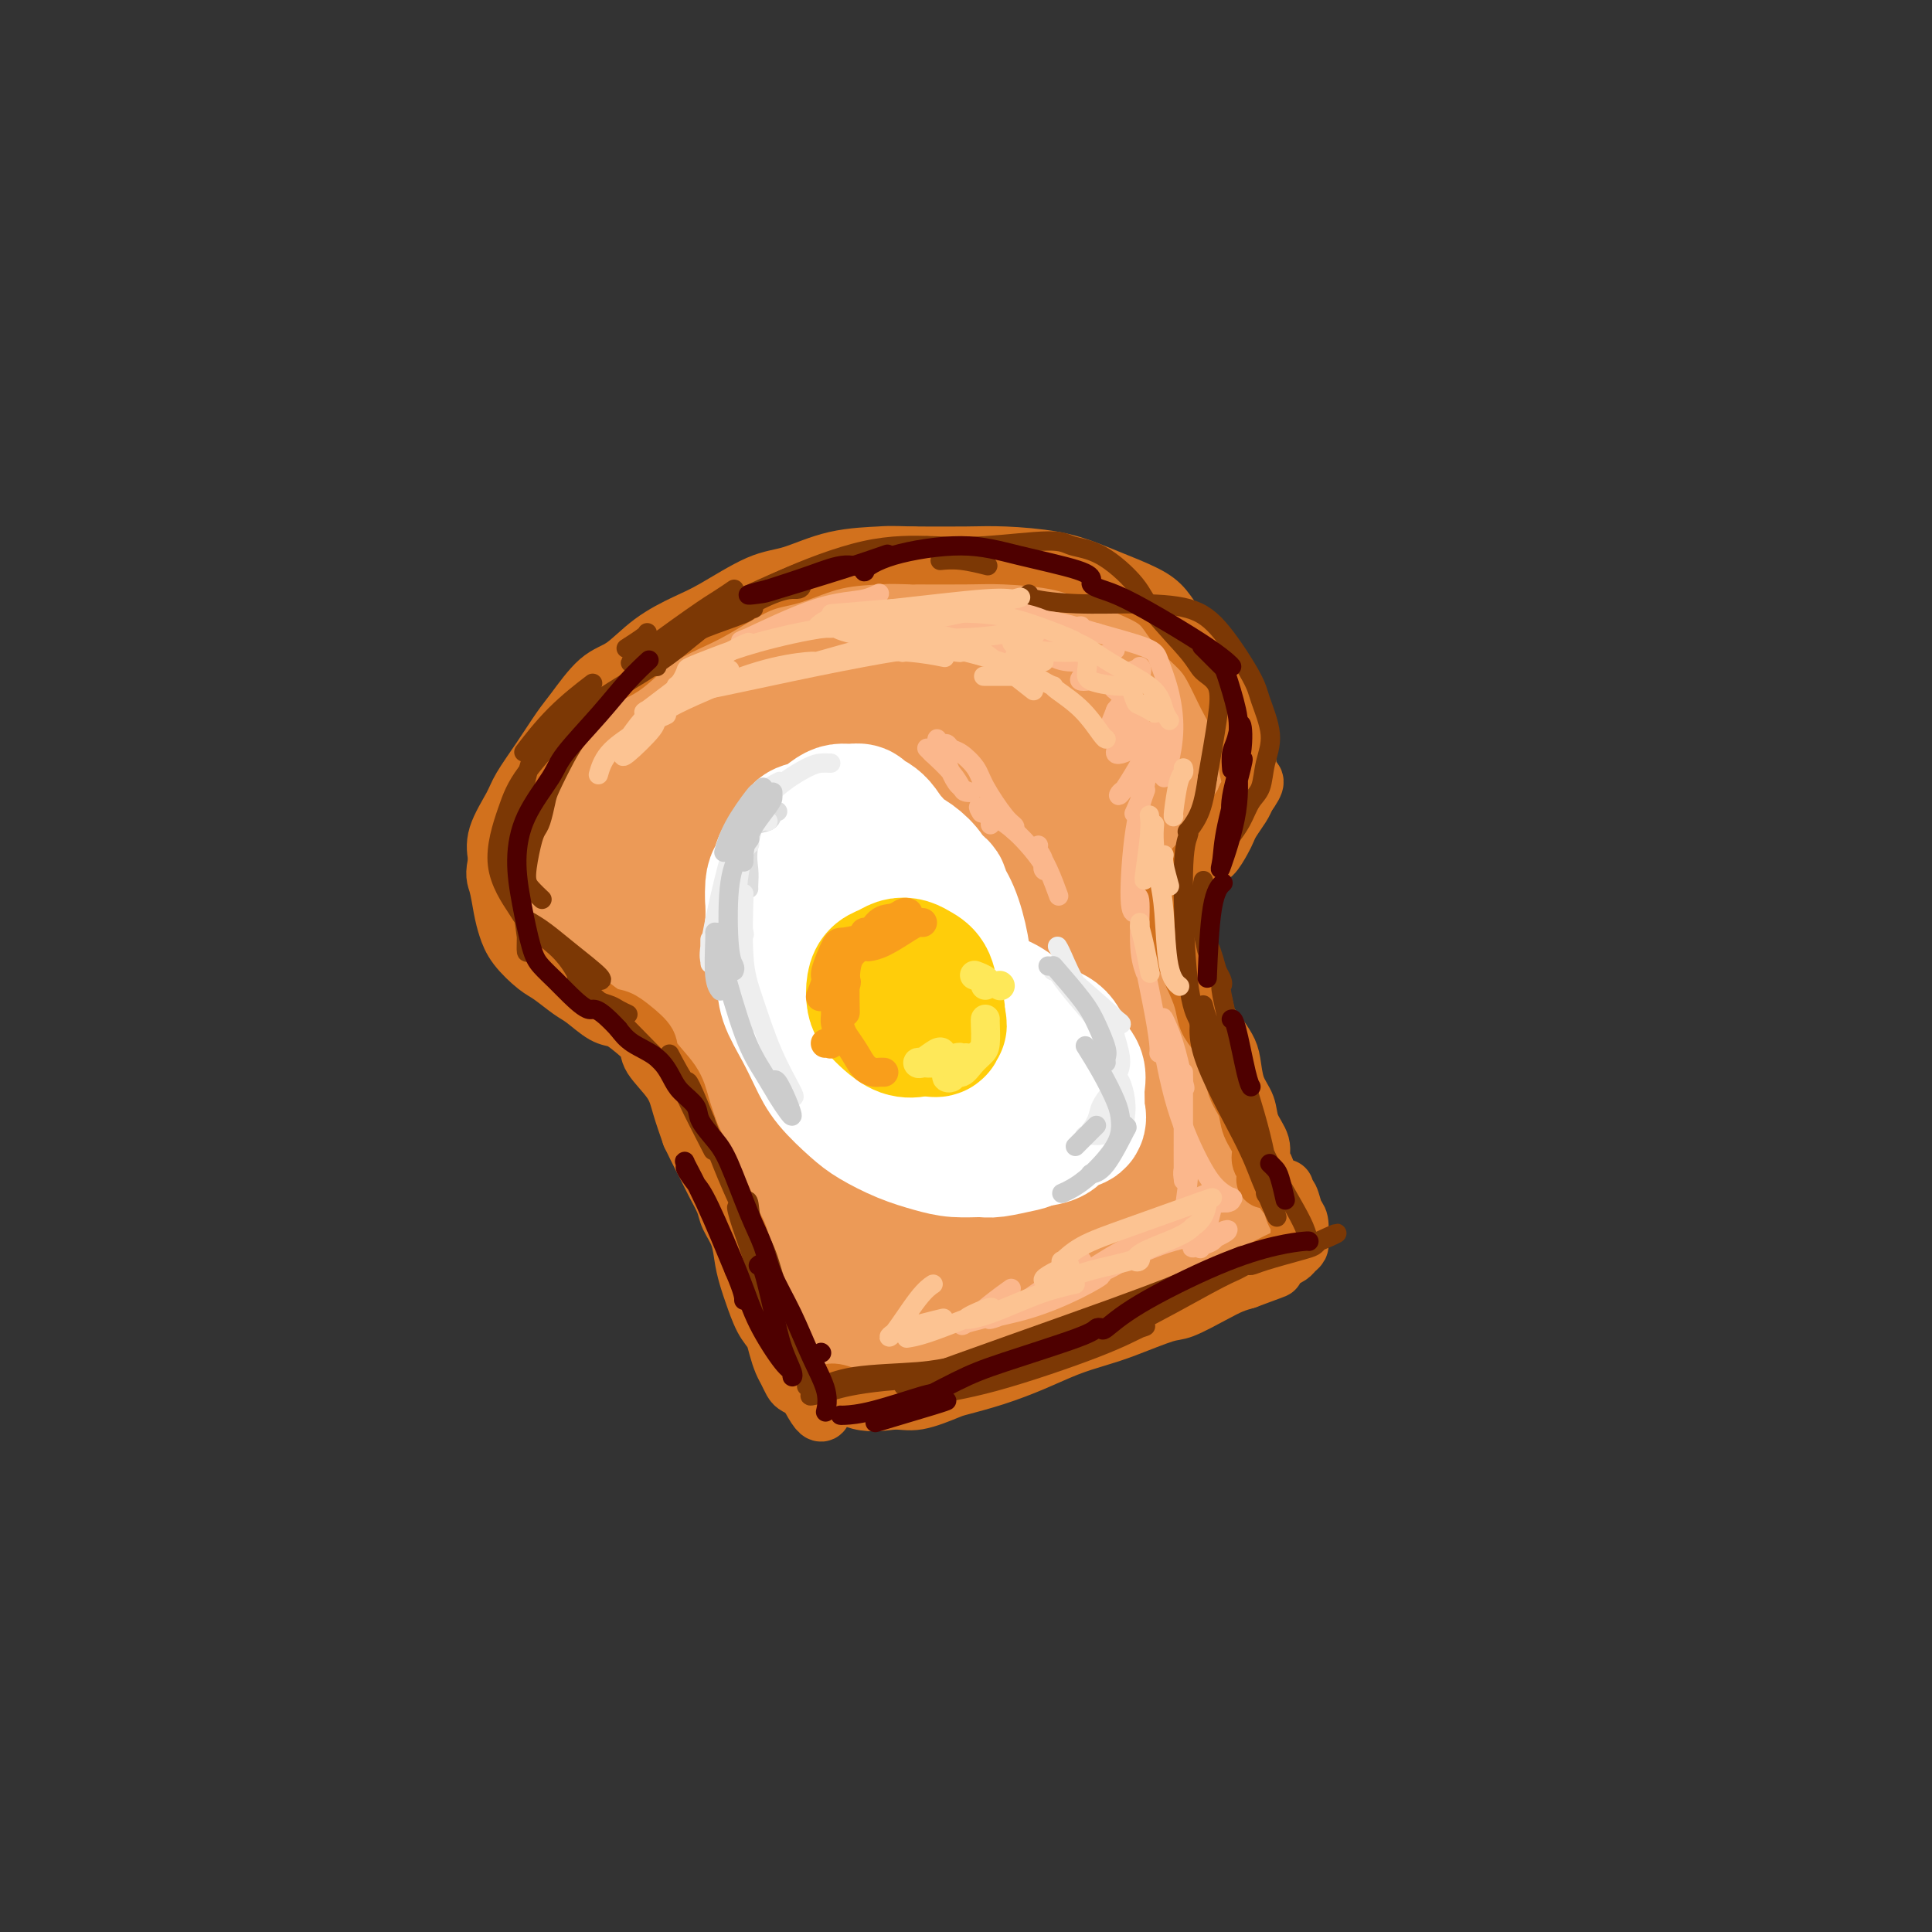 <svg viewBox='0 0 400 400' version='1.1' xmlns='http://www.w3.org/2000/svg' xmlns:xlink='http://www.w3.org/1999/xlink'><rect x="0" y="0" width="400" height="400" fill="#333333" stroke="none"/><g fill='none' stroke='rgb(236,154,87)' stroke-width='4' stroke-linecap='round' stroke-linejoin='round'><path d='M150,214c-0.293,-0.001 -0.586,-0.001 -2,-2c-1.414,-1.999 -3.950,-5.995 -5,-11c-1.050,-5.005 -0.614,-11.018 0,-16c0.614,-4.982 1.407,-8.931 3,-12c1.593,-3.069 3.985,-5.257 6,-7c2.015,-1.743 3.653,-3.043 6,-5c2.347,-1.957 5.404,-4.573 8,-6c2.596,-1.427 4.733,-1.667 8,-2c3.267,-0.333 7.664,-0.761 11,-1c3.336,-0.239 5.610,-0.290 8,0c2.390,0.290 4.896,0.920 8,2c3.104,1.080 6.807,2.610 9,4c2.193,1.390 2.876,2.641 4,4c1.124,1.359 2.687,2.828 4,5c1.313,2.172 2.375,5.049 3,7c0.625,1.951 0.812,2.975 1,4'/><path d='M222,178c1.212,3.580 0.241,4.531 0,6c-0.241,1.469 0.248,3.455 0,5c-0.248,1.545 -1.233,2.649 -2,4c-0.767,1.351 -1.317,2.947 -2,4c-0.683,1.053 -1.501,1.561 -3,3c-1.499,1.439 -3.680,3.808 -5,5c-1.320,1.192 -1.778,1.205 -3,2c-1.222,0.795 -3.206,2.370 -4,3c-0.794,0.630 -0.397,0.315 0,0'/></g>
<g fill='none' stroke='rgb(236,154,87)' stroke-width='28' stroke-linecap='round' stroke-linejoin='round'><path d='M175,188c0.007,0.218 0.013,0.436 -1,1c-1.013,0.564 -3.046,1.473 -7,2c-3.954,0.527 -9.828,0.672 -14,0c-4.172,-0.672 -6.642,-2.160 -9,-4c-2.358,-1.840 -4.603,-4.032 -5,-8c-0.397,-3.968 1.056,-9.713 3,-14c1.944,-4.287 4.381,-7.118 9,-10c4.619,-2.882 11.420,-5.816 17,-8c5.580,-2.184 9.938,-3.617 16,-4c6.062,-0.383 13.829,0.284 20,2c6.171,1.716 10.747,4.481 14,7c3.253,2.519 5.184,4.794 6,8c0.816,3.206 0.519,7.345 -1,11c-1.519,3.655 -4.259,6.828 -7,10'/><path d='M216,181c-4.824,3.779 -13.383,8.227 -23,12c-9.617,3.773 -20.292,6.870 -28,8c-7.708,1.130 -12.450,0.293 -16,-1c-3.550,-1.293 -5.906,-3.041 -8,-6c-2.094,-2.959 -3.924,-7.129 1,-15c4.924,-7.871 16.601,-19.444 25,-25c8.399,-5.556 13.519,-5.096 19,-5c5.481,0.096 11.321,-0.173 17,2c5.679,2.173 11.196,6.786 13,11c1.804,4.214 -0.106,8.028 -4,12c-3.894,3.972 -9.772,8.100 -17,10c-7.228,1.900 -15.807,1.570 -21,1c-5.193,-0.570 -7.000,-1.380 -8,-4c-1.000,-2.620 -1.192,-7.052 0,-10c1.192,-2.948 3.769,-4.414 5,-5c1.231,-0.586 1.115,-0.293 1,0'/><path d='M172,166c0.933,0.556 0.267,4.444 0,6c-0.267,1.556 -0.133,0.778 0,0'/><path d='M147,200c0.352,-0.165 0.704,-0.329 1,0c0.296,0.329 0.536,1.153 1,2c0.464,0.847 1.150,1.718 2,3c0.850,1.282 1.862,2.974 3,5c1.138,2.026 2.403,4.384 3,6c0.597,1.616 0.527,2.490 1,4c0.473,1.510 1.488,3.656 2,5c0.512,1.344 0.522,1.886 1,3c0.478,1.114 1.424,2.801 2,4c0.576,1.199 0.783,1.909 1,3c0.217,1.091 0.443,2.563 1,4c0.557,1.437 1.445,2.839 2,4c0.555,1.161 0.778,2.080 1,3'/><path d='M168,246c3.837,7.885 2.930,4.598 3,4c0.070,-0.598 1.119,1.493 2,3c0.881,1.507 1.595,2.431 2,4c0.405,1.569 0.500,3.782 1,5c0.500,1.218 1.405,1.440 2,2c0.595,0.560 0.880,1.457 1,2c0.120,0.543 0.076,0.731 0,1c-0.076,0.269 -0.182,0.619 0,1c0.182,0.381 0.654,0.792 1,1c0.346,0.208 0.567,0.213 3,0c2.433,-0.213 7.077,-0.645 12,-2c4.923,-1.355 10.123,-3.634 14,-5c3.877,-1.366 6.431,-1.820 9,-3c2.569,-1.180 5.153,-3.087 7,-4c1.847,-0.913 2.956,-0.832 4,-1c1.044,-0.168 2.022,-0.584 3,-1'/><path d='M232,253c8.179,-2.895 4.128,-2.134 3,-2c-1.128,0.134 0.669,-0.361 2,-1c1.331,-0.639 2.198,-1.423 3,-2c0.802,-0.577 1.539,-0.945 2,-1c0.461,-0.055 0.647,0.205 1,0c0.353,-0.205 0.873,-0.874 1,-1c0.127,-0.126 -0.138,0.292 0,0c0.138,-0.292 0.679,-1.295 1,-2c0.321,-0.705 0.422,-1.112 0,-2c-0.422,-0.888 -1.365,-2.258 -2,-4c-0.635,-1.742 -0.960,-3.858 -2,-6c-1.040,-2.142 -2.795,-4.312 -4,-7c-1.205,-2.688 -1.859,-5.896 -3,-8c-1.141,-2.104 -2.769,-3.105 -4,-5c-1.231,-1.895 -2.066,-4.684 -3,-7c-0.934,-2.316 -1.967,-4.158 -3,-6'/><path d='M224,199c-3.594,-7.590 -2.078,-4.065 -2,-4c0.078,0.065 -1.281,-3.331 -2,-5c-0.719,-1.669 -0.797,-1.609 -1,-2c-0.203,-0.391 -0.530,-1.231 0,-2c0.530,-0.769 1.917,-1.468 3,-2c1.083,-0.532 1.861,-0.898 3,-2c1.139,-1.102 2.637,-2.940 4,-4c1.363,-1.060 2.590,-1.343 4,-2c1.410,-0.657 3.002,-1.687 4,-3c0.998,-1.313 1.401,-2.910 2,-4c0.599,-1.090 1.392,-1.673 2,-3c0.608,-1.327 1.030,-3.397 1,-5c-0.030,-1.603 -0.513,-2.739 -1,-4c-0.487,-1.261 -0.977,-2.647 -2,-5c-1.023,-2.353 -2.578,-5.672 -4,-8c-1.422,-2.328 -2.711,-3.664 -4,-5'/><path d='M231,139c-3.029,-4.608 -5.102,-5.129 -7,-6c-1.898,-0.871 -3.622,-2.094 -6,-3c-2.378,-0.906 -5.410,-1.496 -9,-2c-3.590,-0.504 -7.738,-0.922 -11,-1c-3.262,-0.078 -5.637,0.184 -9,1c-3.363,0.816 -7.714,2.187 -11,3c-3.286,0.813 -5.509,1.067 -8,2c-2.491,0.933 -5.252,2.543 -8,4c-2.748,1.457 -5.484,2.759 -8,4c-2.516,1.241 -4.812,2.421 -7,4c-2.188,1.579 -4.266,3.559 -6,5c-1.734,1.441 -3.122,2.345 -5,4c-1.878,1.655 -4.246,4.062 -6,6c-1.754,1.938 -2.895,3.406 -4,5c-1.105,1.594 -2.173,3.312 -3,5c-0.827,1.688 -1.414,3.344 -2,5'/><path d='M121,175c-2.597,3.636 -1.590,2.228 -1,3c0.590,0.772 0.762,3.726 1,6c0.238,2.274 0.541,3.869 1,5c0.459,1.131 1.074,1.797 2,3c0.926,1.203 2.161,2.944 3,4c0.839,1.056 1.281,1.429 2,2c0.719,0.571 1.716,1.340 3,2c1.284,0.660 2.855,1.210 4,2c1.145,0.790 1.863,1.820 3,3c1.137,1.180 2.692,2.508 4,4c1.308,1.492 2.367,3.147 4,5c1.633,1.853 3.838,3.905 5,6c1.162,2.095 1.281,4.232 2,6c0.719,1.768 2.040,3.168 3,5c0.960,1.832 1.560,4.095 2,6c0.440,1.905 0.720,3.453 1,5'/><path d='M160,242c1.756,4.574 2.147,5.009 3,7c0.853,1.991 2.169,5.539 3,8c0.831,2.461 1.178,3.835 2,6c0.822,2.165 2.118,5.121 3,7c0.882,1.879 1.351,2.680 2,4c0.649,1.320 1.479,3.157 2,4c0.521,0.843 0.735,0.690 1,1c0.265,0.310 0.583,1.082 2,1c1.417,-0.082 3.934,-1.018 6,-2c2.066,-0.982 3.683,-2.010 6,-3c2.317,-0.990 5.335,-1.942 8,-3c2.665,-1.058 4.976,-2.223 7,-3c2.024,-0.777 3.759,-1.167 6,-2c2.241,-0.833 4.988,-2.109 7,-3c2.012,-0.891 3.289,-1.397 5,-2c1.711,-0.603 3.855,-1.301 6,-2'/><path d='M229,260c8.882,-3.273 5.588,-1.454 5,-1c-0.588,0.454 1.531,-0.457 3,-1c1.469,-0.543 2.288,-0.719 3,-1c0.712,-0.281 1.318,-0.666 2,-1c0.682,-0.334 1.438,-0.615 2,-1c0.562,-0.385 0.928,-0.873 1,-1c0.072,-0.127 -0.149,0.108 0,0c0.149,-0.108 0.670,-0.560 1,-1c0.330,-0.440 0.469,-0.868 0,-2c-0.469,-1.132 -1.546,-2.967 -3,-5c-1.454,-2.033 -3.286,-4.264 -5,-7c-1.714,-2.736 -3.310,-5.976 -6,-10c-2.690,-4.024 -6.474,-8.831 -9,-13c-2.526,-4.169 -3.796,-7.699 -5,-12c-1.204,-4.301 -2.344,-9.372 -3,-12c-0.656,-2.628 -0.828,-2.814 -1,-3'/><path d='M214,189c-1.512,-4.417 -0.792,-1.958 0,0c0.792,1.958 1.655,3.417 2,4c0.345,0.583 0.173,0.292 0,0'/><path d='M227,179c-0.193,0.513 -0.385,1.025 0,2c0.385,0.975 1.349,2.411 2,4c0.651,1.589 0.989,3.330 1,5c0.011,1.670 -0.305,3.269 0,6c0.305,2.731 1.232,6.593 2,9c0.768,2.407 1.375,3.358 2,5c0.625,1.642 1.266,3.976 2,6c0.734,2.024 1.562,3.738 2,5c0.438,1.262 0.488,2.073 1,3c0.512,0.927 1.488,1.970 2,3c0.512,1.030 0.561,2.047 1,3c0.439,0.953 1.268,1.844 2,3c0.732,1.156 1.366,2.578 2,4'/><path d='M246,237c2.333,5.052 1.165,1.684 1,1c-0.165,-0.684 0.674,1.318 1,2c0.326,0.682 0.140,0.043 0,0c-0.140,-0.043 -0.234,0.510 0,1c0.234,0.490 0.795,0.919 1,1c0.205,0.081 0.054,-0.185 0,0c-0.054,0.185 -0.011,0.821 0,1c0.011,0.179 -0.010,-0.099 0,0c0.010,0.099 0.050,0.576 0,1c-0.050,0.424 -0.192,0.794 0,1c0.192,0.206 0.717,0.249 0,1c-0.717,0.751 -2.677,2.212 -4,3c-1.323,0.788 -2.010,0.905 -5,2c-2.990,1.095 -8.283,3.170 -13,5c-4.717,1.830 -8.859,3.415 -13,5'/><path d='M214,261c-7.391,3.080 -8.369,3.279 -11,4c-2.631,0.721 -6.916,1.964 -10,2c-3.084,0.036 -4.966,-1.133 -6,-7c-1.034,-5.867 -1.219,-16.430 1,-26c2.219,-9.570 6.841,-18.145 10,-23c3.159,-4.855 4.856,-5.988 8,-8c3.144,-2.012 7.736,-4.901 11,-2c3.264,2.901 5.199,11.592 6,17c0.801,5.408 0.468,7.534 -2,11c-2.468,3.466 -7.071,8.274 -11,11c-3.929,2.726 -7.183,3.372 -11,-1c-3.817,-4.372 -8.197,-13.760 -8,-23c0.197,-9.240 4.970,-18.332 8,-24c3.030,-5.668 4.316,-7.910 7,-8c2.684,-0.090 6.767,1.974 8,6c1.233,4.026 -0.383,10.013 -2,16'/><path d='M212,206c-3.257,5.848 -10.399,12.468 -15,16c-4.601,3.532 -6.661,3.977 -10,1c-3.339,-2.977 -7.957,-9.376 -8,-19c-0.043,-9.624 4.490,-22.472 8,-30c3.510,-7.528 5.999,-9.737 9,-11c3.001,-1.263 6.516,-1.582 8,3c1.484,4.582 0.939,14.065 0,21c-0.939,6.935 -2.272,11.322 -6,15c-3.728,3.678 -9.853,6.649 -13,9c-3.147,2.351 -3.318,4.084 -4,-1c-0.682,-5.084 -1.876,-16.984 -1,-24c0.876,-7.016 3.822,-9.147 5,-10c1.178,-0.853 0.589,-0.426 0,0'/><path d='M233,205c-0.071,0.331 -0.142,0.661 0,1c0.142,0.339 0.498,0.686 1,2c0.502,1.314 1.149,3.594 2,7c0.851,3.406 1.905,7.938 3,11c1.095,3.062 2.231,4.655 3,7c0.769,2.345 1.172,5.441 2,8c0.828,2.559 2.080,4.579 3,6c0.920,1.421 1.509,2.241 2,3c0.491,0.759 0.883,1.457 1,2c0.117,0.543 -0.040,0.931 0,1c0.040,0.069 0.279,-0.180 0,0c-0.279,0.180 -1.075,0.791 -2,1c-0.925,0.209 -1.980,0.018 -5,1c-3.020,0.982 -8.006,3.138 -10,4c-1.994,0.862 -0.997,0.431 0,0'/></g>
<g fill='none' stroke='rgb(210,113,29)' stroke-width='12' stroke-linecap='round' stroke-linejoin='round'><path d='M262,244c-0.034,0.183 -0.069,0.367 0,0c0.069,-0.367 0.241,-1.284 0,-2c-0.241,-0.716 -0.894,-1.232 -1,-2c-0.106,-0.768 0.336,-1.788 0,-3c-0.336,-1.212 -1.451,-2.617 -2,-4c-0.549,-1.383 -0.531,-2.744 -1,-4c-0.469,-1.256 -1.425,-2.408 -2,-4c-0.575,-1.592 -0.769,-3.625 -1,-5c-0.231,-1.375 -0.498,-2.092 -1,-3c-0.502,-0.908 -1.238,-2.006 -2,-3c-0.762,-0.994 -1.551,-1.883 -2,-3c-0.449,-1.117 -0.557,-2.462 -1,-4c-0.443,-1.538 -1.222,-3.269 -2,-5'/><path d='M247,202c-2.438,-7.012 -1.031,-3.541 -1,-3c0.031,0.541 -1.312,-1.847 -2,-3c-0.688,-1.153 -0.722,-1.072 -1,-2c-0.278,-0.928 -0.800,-2.864 -1,-4c-0.200,-1.136 -0.077,-1.472 0,-2c0.077,-0.528 0.107,-1.249 0,-2c-0.107,-0.751 -0.352,-1.533 0,-2c0.352,-0.467 1.302,-0.618 2,-1c0.698,-0.382 1.143,-0.995 2,-2c0.857,-1.005 2.127,-2.404 3,-3c0.873,-0.596 1.351,-0.390 2,-1c0.649,-0.610 1.469,-2.036 2,-3c0.531,-0.964 0.771,-1.464 1,-2c0.229,-0.536 0.446,-1.106 1,-2c0.554,-0.894 1.444,-2.113 2,-3c0.556,-0.887 0.778,-1.444 1,-2'/><path d='M258,165c2.749,-3.902 1.621,-3.157 1,-4c-0.621,-0.843 -0.736,-3.275 -1,-5c-0.264,-1.725 -0.677,-2.744 -1,-4c-0.323,-1.256 -0.554,-2.751 -1,-4c-0.446,-1.249 -1.105,-2.253 -2,-4c-0.895,-1.747 -2.024,-4.239 -3,-6c-0.976,-1.761 -1.797,-2.793 -3,-4c-1.203,-1.207 -2.788,-2.588 -4,-4c-1.212,-1.412 -2.052,-2.854 -3,-4c-0.948,-1.146 -2.005,-1.995 -4,-3c-1.995,-1.005 -4.927,-2.164 -7,-3c-2.073,-0.836 -3.288,-1.348 -5,-2c-1.712,-0.652 -3.923,-1.443 -7,-2c-3.077,-0.557 -7.021,-0.881 -10,-1c-2.979,-0.119 -4.994,-0.034 -8,0c-3.006,0.034 -7.003,0.017 -11,0'/><path d='M189,115c-5.651,-0.170 -5.277,-0.096 -7,0c-1.723,0.096 -5.543,0.212 -9,1c-3.457,0.788 -6.552,2.246 -9,3c-2.448,0.754 -4.251,0.804 -7,2c-2.749,1.196 -6.446,3.538 -9,5c-2.554,1.462 -3.965,2.044 -6,3c-2.035,0.956 -4.693,2.287 -7,4c-2.307,1.713 -4.262,3.807 -6,5c-1.738,1.193 -3.261,1.485 -5,3c-1.739,1.515 -3.696,4.255 -5,6c-1.304,1.745 -1.954,2.497 -3,4c-1.046,1.503 -2.487,3.759 -4,6c-1.513,2.241 -3.096,4.467 -4,6c-0.904,1.533 -1.128,2.374 -2,4c-0.872,1.626 -2.392,4.036 -3,6c-0.608,1.964 -0.304,3.482 0,5'/><path d='M103,178c-0.823,3.201 -0.379,3.705 0,5c0.379,1.295 0.694,3.381 1,5c0.306,1.619 0.603,2.769 1,4c0.397,1.231 0.895,2.541 2,4c1.105,1.459 2.816,3.067 4,4c1.184,0.933 1.839,1.191 3,2c1.161,0.809 2.827,2.169 4,3c1.173,0.831 1.853,1.132 3,2c1.147,0.868 2.763,2.303 4,3c1.237,0.697 2.096,0.657 3,1c0.904,0.343 1.852,1.069 3,2c1.148,0.931 2.495,2.067 3,3c0.505,0.933 0.166,1.662 1,3c0.834,1.338 2.840,3.283 4,5c1.160,1.717 1.474,3.205 2,5c0.526,1.795 1.263,3.898 2,6'/><path d='M143,235c1.981,4.111 2.432,4.888 3,6c0.568,1.112 1.251,2.558 2,4c0.749,1.442 1.563,2.879 2,4c0.437,1.121 0.498,1.925 1,3c0.502,1.075 1.447,2.420 2,4c0.553,1.580 0.715,3.395 1,5c0.285,1.605 0.692,2.999 1,4c0.308,1.001 0.516,1.609 1,3c0.484,1.391 1.243,3.566 2,5c0.757,1.434 1.512,2.128 2,3c0.488,0.872 0.707,1.921 1,3c0.293,1.079 0.659,2.187 1,3c0.341,0.813 0.659,1.331 1,2c0.341,0.669 0.707,1.488 1,2c0.293,0.512 0.512,0.718 1,1c0.488,0.282 1.244,0.641 2,1'/><path d='M167,288c4.293,8.363 3.024,2.770 4,1c0.976,-1.770 4.197,0.284 7,1c2.803,0.716 5.188,0.096 7,0c1.812,-0.096 3.053,0.334 5,0c1.947,-0.334 4.602,-1.430 6,-2c1.398,-0.570 1.538,-0.614 3,-1c1.462,-0.386 4.246,-1.113 7,-2c2.754,-0.887 5.480,-1.933 8,-3c2.520,-1.067 4.835,-2.154 7,-3c2.165,-0.846 4.179,-1.452 6,-2c1.821,-0.548 3.450,-1.040 6,-2c2.550,-0.960 6.023,-2.390 8,-3c1.977,-0.610 2.458,-0.401 4,-1c1.542,-0.599 4.146,-2.008 6,-3c1.854,-0.992 2.958,-1.569 4,-2c1.042,-0.431 2.021,-0.715 3,-1'/><path d='M258,265c10.815,-3.985 3.853,-1.449 2,-1c-1.853,0.449 1.402,-1.189 3,-2c1.598,-0.811 1.538,-0.795 2,-1c0.462,-0.205 1.444,-0.630 2,-1c0.556,-0.370 0.686,-0.683 1,-1c0.314,-0.317 0.813,-0.636 1,-1c0.187,-0.364 0.061,-0.774 0,-1c-0.061,-0.226 -0.059,-0.270 0,-1c0.059,-0.730 0.173,-2.147 0,-3c-0.173,-0.853 -0.635,-1.143 -1,-2c-0.365,-0.857 -0.634,-2.281 -1,-3c-0.366,-0.719 -0.829,-0.732 -1,-1c-0.171,-0.268 -0.049,-0.791 0,-1c0.049,-0.209 0.024,-0.105 0,0'/></g>
<g fill='none' stroke='rgb(255,255,255)' stroke-width='28' stroke-linecap='round' stroke-linejoin='round'><path d='M187,216c-0.076,0.142 -0.153,0.284 0,0c0.153,-0.284 0.535,-0.993 0,-2c-0.535,-1.007 -1.989,-2.313 -3,-3c-1.011,-0.687 -1.581,-0.757 -2,-2c-0.419,-1.243 -0.688,-3.661 -1,-5c-0.312,-1.339 -0.668,-1.599 -1,-3c-0.332,-1.401 -0.640,-3.944 -1,-6c-0.360,-2.056 -0.772,-3.626 -1,-5c-0.228,-1.374 -0.272,-2.551 0,-4c0.272,-1.449 0.861,-3.171 1,-4c0.139,-0.829 -0.173,-0.766 0,-1c0.173,-0.234 0.830,-0.764 2,-1c1.170,-0.236 2.854,-0.179 4,0c1.146,0.179 1.756,0.480 3,1c1.244,0.520 3.122,1.260 5,2'/><path d='M193,183c2.218,0.767 1.763,1.184 2,2c0.237,0.816 1.165,2.030 2,4c0.835,1.970 1.575,4.697 2,7c0.425,2.303 0.534,4.182 1,6c0.466,1.818 1.290,3.574 2,5c0.710,1.426 1.307,2.520 2,3c0.693,0.480 1.482,0.346 3,1c1.518,0.654 3.766,2.097 5,3c1.234,0.903 1.455,1.266 2,2c0.545,0.734 1.412,1.837 2,3c0.588,1.163 0.895,2.384 1,3c0.105,0.616 0.009,0.626 0,2c-0.009,1.374 0.070,4.110 0,5c-0.070,0.890 -0.288,-0.068 -1,0c-0.712,0.068 -1.918,1.162 -3,2c-1.082,0.838 -2.041,1.419 -3,2'/><path d='M210,233c-1.509,0.785 -1.783,0.747 -3,1c-1.217,0.253 -3.379,0.797 -5,1c-1.621,0.203 -2.702,0.066 -4,0c-1.298,-0.066 -2.813,-0.061 -4,0c-1.187,0.061 -2.047,0.179 -3,0c-0.953,-0.179 -2.000,-0.655 -3,-1c-1.000,-0.345 -1.954,-0.558 -3,-1c-1.046,-0.442 -2.186,-1.113 -3,-2c-0.814,-0.887 -1.302,-1.991 -2,-3c-0.698,-1.009 -1.604,-1.922 -2,-3c-0.396,-1.078 -0.281,-2.322 -1,-4c-0.719,-1.678 -2.273,-3.789 -3,-5c-0.727,-1.211 -0.628,-1.520 -1,-3c-0.372,-1.480 -1.216,-4.129 -2,-6c-0.784,-1.871 -1.510,-2.963 -2,-4c-0.490,-1.037 -0.745,-2.018 -1,-3'/><path d='M168,200c-2.379,-5.559 -1.326,-3.956 -1,-4c0.326,-0.044 -0.074,-1.735 0,-3c0.074,-1.265 0.621,-2.103 1,-3c0.379,-0.897 0.591,-1.854 1,-3c0.409,-1.146 1.016,-2.483 2,-4c0.984,-1.517 2.346,-3.215 3,-4c0.654,-0.785 0.602,-0.657 1,-1c0.398,-0.343 1.247,-1.158 2,-2c0.753,-0.842 1.412,-1.713 2,-2c0.588,-0.287 1.107,0.009 2,0c0.893,-0.009 2.161,-0.324 3,0c0.839,0.324 1.250,1.289 2,2c0.750,0.711 1.840,1.170 3,2c1.160,0.830 2.389,2.031 3,3c0.611,0.969 0.603,1.705 1,3c0.397,1.295 1.198,3.147 2,5'/><path d='M195,189c1.251,2.485 1.378,3.197 2,5c0.622,1.803 1.740,4.696 3,7c1.260,2.304 2.663,4.019 4,5c1.337,0.981 2.609,1.228 4,2c1.391,0.772 2.902,2.068 4,3c1.098,0.932 1.783,1.498 3,2c1.217,0.502 2.967,0.939 4,2c1.033,1.061 1.348,2.745 2,4c0.652,1.255 1.642,2.080 2,3c0.358,0.920 0.086,1.933 0,3c-0.086,1.067 0.015,2.187 0,3c-0.015,0.813 -0.145,1.317 0,2c0.145,0.683 0.565,1.544 0,2c-0.565,0.456 -2.114,0.507 -3,1c-0.886,0.493 -1.110,1.426 -2,2c-0.890,0.574 -2.445,0.787 -4,1'/><path d='M214,236c-1.800,0.784 -1.799,0.744 -3,1c-1.201,0.256 -3.603,0.810 -5,1c-1.397,0.190 -1.788,0.017 -3,0c-1.212,-0.017 -3.246,0.121 -5,0c-1.754,-0.121 -3.229,-0.503 -5,-1c-1.771,-0.497 -3.839,-1.110 -6,-2c-2.161,-0.890 -4.416,-2.056 -6,-3c-1.584,-0.944 -2.498,-1.666 -4,-3c-1.502,-1.334 -3.591,-3.282 -5,-5c-1.409,-1.718 -2.136,-3.207 -3,-5c-0.864,-1.793 -1.864,-3.889 -3,-6c-1.136,-2.111 -2.409,-4.237 -3,-6c-0.591,-1.763 -0.498,-3.163 -1,-5c-0.502,-1.837 -1.597,-4.110 -2,-6c-0.403,-1.890 -0.115,-3.397 0,-5c0.115,-1.603 0.058,-3.301 0,-5'/><path d='M160,186c-0.251,-4.256 0.621,-4.396 1,-5c0.379,-0.604 0.265,-1.671 1,-3c0.735,-1.329 2.318,-2.920 3,-4c0.682,-1.080 0.461,-1.648 1,-2c0.539,-0.352 1.836,-0.487 3,-1c1.164,-0.513 2.194,-1.402 3,-2c0.806,-0.598 1.387,-0.904 2,-1c0.613,-0.096 1.257,0.017 2,0c0.743,-0.017 1.583,-0.165 2,0c0.417,0.165 0.411,0.642 1,1c0.589,0.358 1.774,0.596 3,2c1.226,1.404 2.493,3.972 3,5c0.507,1.028 0.253,0.514 0,0'/></g>
<g fill='none' stroke='rgb(255,205,10)' stroke-width='28' stroke-linecap='round' stroke-linejoin='round'><path d='M191,209c-0.115,-0.091 -0.230,-0.183 0,0c0.230,0.183 0.805,0.639 1,1c0.195,0.361 0.010,0.627 0,1c-0.010,0.373 0.156,0.854 0,1c-0.156,0.146 -0.632,-0.042 -1,0c-0.368,0.042 -0.628,0.313 -1,0c-0.372,-0.313 -0.857,-1.209 -1,-2c-0.143,-0.791 0.057,-1.477 0,-2c-0.057,-0.523 -0.369,-0.884 0,-1c0.369,-0.116 1.419,0.013 2,0c0.581,-0.013 0.692,-0.168 1,0c0.308,0.168 0.814,0.661 1,1c0.186,0.339 0.053,0.526 0,1c-0.053,0.474 -0.027,1.237 0,2'/><path d='M193,211c0.476,0.791 -0.334,0.770 -1,1c-0.666,0.230 -1.187,0.712 -2,1c-0.813,0.288 -1.917,0.383 -3,0c-1.083,-0.383 -2.144,-1.244 -3,-2c-0.856,-0.756 -1.505,-1.407 -2,-2c-0.495,-0.593 -0.834,-1.129 -1,-2c-0.166,-0.871 -0.158,-2.076 0,-3c0.158,-0.924 0.465,-1.565 1,-2c0.535,-0.435 1.299,-0.663 2,-1c0.701,-0.337 1.339,-0.785 2,-1c0.661,-0.215 1.344,-0.199 2,0c0.656,0.199 1.286,0.581 2,1c0.714,0.419 1.511,0.875 2,2c0.489,1.125 0.670,2.918 1,4c0.330,1.082 0.809,1.452 1,2c0.191,0.548 0.096,1.274 0,2'/><path d='M194,211c0.912,1.868 0.193,1.037 0,1c-0.193,-0.037 0.140,0.721 0,1c-0.140,0.279 -0.754,0.080 -1,0c-0.246,-0.080 -0.123,-0.040 0,0'/></g>
<g fill='none' stroke='rgb(249,158,27)' stroke-width='6' stroke-linecap='round' stroke-linejoin='round'><path d='M183,194c-0.336,0.032 -0.672,0.065 -1,0c-0.328,-0.065 -0.647,-0.227 -2,0c-1.353,0.227 -3.739,0.842 -5,1c-1.261,0.158 -1.396,-0.143 -2,1c-0.604,1.143 -1.677,3.729 -2,5c-0.323,1.271 0.105,1.227 0,2c-0.105,0.773 -0.744,2.364 -1,3c-0.256,0.636 -0.128,0.318 0,0'/><path d='M171,216c-0.121,0.012 -0.243,0.024 0,0c0.243,-0.024 0.849,-0.085 1,0c0.151,0.085 -0.153,0.316 0,0c0.153,-0.316 0.762,-1.180 1,-2c0.238,-0.820 0.103,-1.595 0,-2c-0.103,-0.405 -0.174,-0.441 0,-2c0.174,-1.559 0.593,-4.642 1,-7c0.407,-2.358 0.802,-3.991 1,-5c0.198,-1.009 0.197,-1.394 1,-2c0.803,-0.606 2.408,-1.432 3,-2c0.592,-0.568 0.169,-0.876 0,-1c-0.169,-0.124 -0.085,-0.062 0,0'/><path d='M188,189c-0.269,-0.111 -0.537,-0.222 -1,0c-0.463,0.222 -1.119,0.776 -2,1c-0.881,0.224 -1.987,0.117 -3,1c-1.013,0.883 -1.932,2.756 -3,4c-1.068,1.244 -2.286,1.859 -3,3c-0.714,1.141 -0.923,2.807 -1,5c-0.077,2.193 -0.022,4.912 0,6c0.022,1.088 0.011,0.544 0,0'/><path d='M183,222c-0.358,-0.012 -0.716,-0.024 -1,0c-0.284,0.024 -0.495,0.084 -1,0c-0.505,-0.084 -1.304,-0.311 -2,-1c-0.696,-0.689 -1.289,-1.841 -2,-3c-0.711,-1.159 -1.539,-2.325 -2,-3c-0.461,-0.675 -0.554,-0.861 -1,-2c-0.446,-1.139 -1.243,-3.233 -1,-5c0.243,-1.767 1.527,-3.206 2,-4c0.473,-0.794 0.135,-0.941 0,-1c-0.135,-0.059 -0.068,-0.029 0,0'/><path d='M191,191c-0.324,-0.030 -0.648,-0.061 -1,0c-0.352,0.061 -0.734,0.212 -2,1c-1.266,0.788 -3.418,2.212 -5,3c-1.582,0.788 -2.595,0.939 -3,1c-0.405,0.061 -0.203,0.030 0,0'/></g>
<g fill='none' stroke='rgb(254,232,89)' stroke-width='6' stroke-linecap='round' stroke-linejoin='round'><path d='M202,202c-0.226,-0.083 -0.452,-0.167 0,0c0.452,0.167 1.583,0.583 2,1c0.417,0.417 0.119,0.833 0,1c-0.119,0.167 -0.060,0.083 0,0'/><path d='M204,211c-0.017,0.019 -0.035,0.037 0,1c0.035,0.963 0.122,2.870 0,4c-0.122,1.130 -0.454,1.483 -1,2c-0.546,0.517 -1.305,1.197 -2,2c-0.695,0.803 -1.327,1.729 -2,2c-0.673,0.271 -1.388,-0.113 -2,0c-0.612,0.113 -1.120,0.724 -1,1c0.120,0.276 0.867,0.218 1,0c0.133,-0.218 -0.349,-0.597 0,-1c0.349,-0.403 1.528,-0.829 2,-1c0.472,-0.171 0.236,-0.085 0,0'/><path d='M207,204c0.000,0.000 0.100,0.100 0.1,0.1'/><path d='M200,219c-0.409,0.030 -0.817,0.060 -1,0c-0.183,-0.060 -0.139,-0.210 -1,0c-0.861,0.210 -2.627,0.781 -4,1c-1.373,0.219 -2.354,0.087 -3,0c-0.646,-0.087 -0.958,-0.128 -1,0c-0.042,0.128 0.185,0.426 1,0c0.815,-0.426 2.220,-1.576 3,-2c0.780,-0.424 0.937,-0.121 1,0c0.063,0.121 0.031,0.061 0,0'/></g>
<g fill='none' stroke='rgb(221,221,221)' stroke-width='4' stroke-linecap='round' stroke-linejoin='round'><path d='M161,168c-0.423,-0.215 -0.845,-0.429 -1,0c-0.155,0.429 -0.041,1.502 -1,2c-0.959,0.498 -2.989,0.422 -4,2c-1.011,1.578 -1.003,4.809 -1,6c0.003,1.191 0.001,0.340 0,0c-0.001,-0.340 -0.000,-0.170 0,0'/><path d='M155,184c-0.016,-0.171 -0.032,-0.341 0,-1c0.032,-0.659 0.112,-1.805 0,-3c-0.112,-1.195 -0.415,-2.437 0,-5c0.415,-2.563 1.547,-6.447 2,-8c0.453,-1.553 0.226,-0.777 0,0'/></g>
<g fill='none' stroke='rgb(238,238,238)' stroke-width='4' stroke-linecap='round' stroke-linejoin='round'><path d='M159,170c-0.154,-0.061 -0.308,-0.122 -1,0c-0.692,0.122 -1.923,0.428 -3,1c-1.077,0.572 -2.001,1.411 -3,4c-0.999,2.589 -2.071,6.928 -3,11c-0.929,4.072 -1.713,7.879 -2,10c-0.287,2.121 -0.077,2.558 0,3c0.077,0.442 0.021,0.888 0,0c-0.021,-0.888 -0.006,-3.111 0,-4c0.006,-0.889 0.003,-0.445 0,0'/><path d='M151,176c0.037,-0.358 0.074,-0.716 0,-1c-0.074,-0.284 -0.257,-0.493 0,-1c0.257,-0.507 0.956,-1.311 2,-3c1.044,-1.689 2.435,-4.262 4,-6c1.565,-1.738 3.304,-2.639 4,-3c0.696,-0.361 0.348,-0.180 0,0'/><path d='M172,158c-0.653,-0.028 -1.307,-0.056 -2,0c-0.693,0.056 -1.427,0.197 -3,1c-1.573,0.803 -3.987,2.269 -6,4c-2.013,1.731 -3.625,3.728 -5,7c-1.375,3.272 -2.512,7.819 -3,11c-0.488,3.181 -0.327,4.997 0,7c0.327,2.003 0.819,4.193 1,5c0.181,0.807 0.052,0.231 0,0c-0.052,-0.231 -0.026,-0.115 0,0'/><path d='M153,203c0.009,0.505 0.018,1.009 0,1c-0.018,-0.009 -0.064,-0.532 0,-1c0.064,-0.468 0.238,-0.882 0,-3c-0.238,-2.118 -0.889,-5.939 -1,-10c-0.111,-4.061 0.316,-8.363 1,-11c0.684,-2.637 1.624,-3.611 2,-4c0.376,-0.389 0.188,-0.195 0,0'/><path d='M154,170c0.083,-0.140 0.166,-0.279 0,0c-0.166,0.279 -0.581,0.978 -1,4c-0.419,3.022 -0.841,8.368 -1,12c-0.159,3.632 -0.054,5.550 0,8c0.054,2.450 0.057,5.431 0,7c-0.057,1.569 -0.173,1.727 0,2c0.173,0.273 0.634,0.661 1,2c0.366,1.339 0.637,3.630 1,5c0.363,1.370 0.818,1.820 1,2c0.182,0.180 0.091,0.090 0,0'/><path d='M164,227c0.348,0.197 0.696,0.394 0,-1c-0.696,-1.394 -2.435,-4.380 -4,-8c-1.565,-3.620 -2.955,-7.873 -4,-11c-1.045,-3.127 -1.744,-5.127 -2,-9c-0.256,-3.873 -0.069,-9.620 0,-12c0.069,-2.380 0.020,-1.394 0,-1c-0.020,0.394 -0.010,0.197 0,0'/><path d='M219,196c-0.046,-0.069 -0.092,-0.138 0,0c0.092,0.138 0.324,0.482 1,2c0.676,1.518 1.798,4.210 3,6c1.202,1.790 2.485,2.677 3,3c0.515,0.323 0.262,0.083 0,0c-0.262,-0.083 -0.532,-0.008 -1,0c-0.468,0.008 -1.134,-0.050 -1,0c0.134,0.050 1.069,0.209 1,0c-0.069,-0.209 -1.142,-0.784 0,0c1.142,0.784 4.500,2.928 6,4c1.500,1.072 1.144,1.072 1,1c-0.144,-0.072 -0.074,-0.215 -2,-2c-1.926,-1.785 -5.846,-5.210 -8,-7c-2.154,-1.790 -2.541,-1.943 -3,-2c-0.459,-0.057 -0.988,-0.016 -1,0c-0.012,0.016 0.494,0.008 1,0'/><path d='M219,201c-0.667,0.085 3.666,5.298 6,8c2.334,2.702 2.669,2.894 3,3c0.331,0.106 0.659,0.126 1,0c0.341,-0.126 0.694,-0.399 1,0c0.306,0.399 0.563,1.471 1,3c0.437,1.529 1.052,3.515 1,5c-0.052,1.485 -0.772,2.469 -1,3c-0.228,0.531 0.037,0.609 0,1c-0.037,0.391 -0.377,1.096 -1,2c-0.623,0.904 -1.530,2.009 -2,3c-0.470,0.991 -0.502,1.869 -1,3c-0.498,1.131 -1.462,2.516 -2,3c-0.538,0.484 -0.649,0.068 0,0c0.649,-0.068 2.059,0.212 3,0c0.941,-0.212 1.412,-0.918 2,-2c0.588,-1.082 1.294,-2.541 2,-4'/><path d='M232,229c1.112,-1.694 0.392,-2.929 0,-4c-0.392,-1.071 -0.456,-1.978 0,-1c0.456,0.978 1.430,3.840 1,7c-0.430,3.160 -2.266,6.617 -3,8c-0.734,1.383 -0.367,0.691 0,0'/></g>
<g fill='none' stroke='rgb(124,56,5)' stroke-width='4' stroke-linecap='round' stroke-linejoin='round'><path d='M156,126c-0.520,-0.038 -1.040,-0.077 -1,0c0.040,0.077 0.640,0.268 -1,1c-1.640,0.732 -5.518,2.005 -8,3c-2.482,0.995 -3.566,1.713 -4,2c-0.434,0.287 -0.217,0.144 0,0'/><path d='M136,138c0.000,0.000 0.000,0.000 0,0c0.000,0.000 0.000,0.000 0,0c-0.000,0.000 0.000,0.000 0,0'/><path d='M152,122c-0.914,0.627 -1.828,1.254 -3,2c-1.172,0.746 -2.603,1.612 -6,4c-3.397,2.388 -8.761,6.297 -11,8c-2.239,1.703 -1.354,1.201 -1,1c0.354,-0.201 0.177,-0.100 0,0'/><path d='M125,145c-0.038,-0.149 -0.076,-0.299 -1,1c-0.924,1.299 -2.734,4.046 -4,6c-1.266,1.954 -1.988,3.114 -3,5c-1.012,1.886 -2.312,4.497 -3,6c-0.688,1.503 -0.763,1.897 -1,3c-0.237,1.103 -0.636,2.914 -1,4c-0.364,1.086 -0.693,1.447 -1,2c-0.307,0.553 -0.593,1.297 -1,3c-0.407,1.703 -0.934,4.364 -1,6c-0.066,1.636 0.328,2.248 1,3c0.672,0.752 1.620,1.643 2,2c0.380,0.357 0.190,0.178 0,0'/><path d='M124,203c-0.147,-0.010 -0.295,-0.020 0,0c0.295,0.020 1.032,0.070 0,-1c-1.032,-1.070 -3.831,-3.259 -6,-5c-2.169,-1.741 -3.706,-3.033 -5,-4c-1.294,-0.967 -2.345,-1.608 -3,-2c-0.655,-0.392 -0.913,-0.533 -1,0c-0.087,0.533 -0.002,1.740 0,3c0.002,1.260 -0.080,2.571 0,3c0.080,0.429 0.323,-0.025 0,-3c-0.323,-2.975 -1.211,-8.471 -2,-11c-0.789,-2.529 -1.480,-2.090 -1,-6c0.480,-3.910 2.129,-12.168 3,-16c0.871,-3.832 0.963,-3.238 1,-3c0.037,0.238 0.018,0.119 0,0'/><path d='M109,155c-0.470,0.613 -0.940,1.226 0,0c0.940,-1.226 3.292,-4.292 6,-7c2.708,-2.708 5.774,-5.060 7,-6c1.226,-0.940 0.613,-0.470 0,0'/><path d='M134,131c-0.089,0.200 -0.178,0.400 -1,1c-0.822,0.600 -2.378,1.600 -3,2c-0.622,0.400 -0.311,0.200 0,0'/><path d='M119,204c-0.043,-0.352 -0.086,-0.704 1,0c1.086,0.704 3.300,2.465 6,5c2.700,2.535 5.885,5.843 8,8c2.115,2.157 3.160,3.161 4,4c0.840,0.839 1.477,1.512 2,2c0.523,0.488 0.934,0.791 1,1c0.066,0.209 -0.213,0.326 1,3c1.213,2.674 3.918,7.907 5,10c1.082,2.093 0.541,1.047 0,0'/><path d='M154,249c0.399,-0.381 0.798,-0.762 1,0c0.202,0.762 0.208,2.667 1,6c0.792,3.333 2.369,8.095 3,10c0.631,1.905 0.315,0.952 0,0'/><path d='M160,265c0.111,0.372 0.222,0.743 0,0c-0.222,-0.743 -0.778,-2.601 -2,-5c-1.222,-2.399 -3.110,-5.337 -4,-7c-0.890,-1.663 -0.781,-2.049 0,0c0.781,2.049 2.236,6.532 4,12c1.764,5.468 3.839,11.919 5,15c1.161,3.081 1.408,2.792 1,2c-0.408,-0.792 -1.472,-2.085 -3,-6c-1.528,-3.915 -3.522,-10.450 -5,-15c-1.478,-4.550 -2.442,-7.115 -3,-9c-0.558,-1.885 -0.710,-3.090 0,-1c0.710,2.090 2.281,7.474 4,12c1.719,4.526 3.584,8.192 5,11c1.416,2.808 2.381,4.756 3,6c0.619,1.244 0.891,1.784 1,2c0.109,0.216 0.054,0.108 0,0'/><path d='M167,287c0.317,-0.055 0.633,-0.109 1,0c0.367,0.109 0.783,0.383 2,0c1.217,-0.383 3.235,-1.421 7,-2c3.765,-0.579 9.278,-0.698 13,-1c3.722,-0.302 5.651,-0.788 7,-1c1.349,-0.212 2.116,-0.149 2,0c-0.116,0.149 -1.115,0.384 -3,1c-1.885,0.616 -4.655,1.613 -6,2c-1.345,0.387 -1.266,0.165 0,0c1.266,-0.165 3.718,-0.273 8,-1c4.282,-0.727 10.393,-2.073 14,-3c3.607,-0.927 4.709,-1.434 5,-2c0.291,-0.566 -0.229,-1.191 -4,0c-3.771,1.191 -10.792,4.197 -15,6c-4.208,1.803 -5.604,2.401 -7,3'/><path d='M191,289c-4.341,1.477 -2.193,0.671 1,0c3.193,-0.671 7.430,-1.206 14,-3c6.570,-1.794 15.473,-4.848 21,-7c5.527,-2.152 7.680,-3.404 9,-4c1.320,-0.596 1.809,-0.537 0,0c-1.809,0.537 -5.915,1.553 -8,2c-2.085,0.447 -2.149,0.326 -1,0c1.149,-0.326 3.512,-0.857 8,-3c4.488,-2.143 11.103,-5.897 15,-8c3.897,-2.103 5.078,-2.556 6,-3c0.922,-0.444 1.585,-0.878 2,-1c0.415,-0.122 0.584,0.070 1,0c0.416,-0.070 1.081,-0.400 3,-1c1.919,-0.600 5.094,-1.469 7,-2c1.906,-0.531 2.545,-0.723 3,-1c0.455,-0.277 0.728,-0.638 1,-1'/><path d='M273,257c7.223,-3.354 2.281,-0.738 0,0c-2.281,0.738 -1.902,-0.402 -3,-3c-1.098,-2.598 -3.675,-6.653 -6,-11c-2.325,-4.347 -4.400,-8.986 -7,-15c-2.600,-6.014 -5.725,-13.402 -7,-17c-1.275,-3.598 -0.701,-3.407 -1,-2c-0.299,1.407 -1.471,4.031 0,9c1.471,4.969 5.583,12.285 8,17c2.417,4.715 3.137,6.829 4,9c0.863,2.171 1.867,4.400 2,3c0.133,-1.400 -0.605,-6.430 -2,-12c-1.395,-5.570 -3.448,-11.680 -5,-17c-1.552,-5.320 -2.601,-9.849 -3,-12c-0.399,-2.151 -0.146,-1.925 0,-2c0.146,-0.075 0.185,-0.450 0,-1c-0.185,-0.550 -0.592,-1.275 -1,-2'/><path d='M252,201c-2.115,-7.819 -1.901,-4.366 -2,-4c-0.099,0.366 -0.511,-2.356 -1,-4c-0.489,-1.644 -1.055,-2.212 -1,-4c0.055,-1.788 0.730,-4.797 1,-6c0.270,-1.203 0.135,-0.602 0,0'/><path d='M255,173c-0.181,0.234 -0.362,0.469 0,0c0.362,-0.469 1.265,-1.641 2,-3c0.735,-1.359 1.300,-2.906 2,-4c0.700,-1.094 1.533,-1.736 2,-3c0.467,-1.264 0.566,-3.149 1,-5c0.434,-1.851 1.202,-3.669 1,-6c-0.202,-2.331 -1.374,-5.175 -2,-7c-0.626,-1.825 -0.704,-2.632 -2,-5c-1.296,-2.368 -3.809,-6.298 -6,-9c-2.191,-2.702 -4.062,-4.178 -7,-5c-2.938,-0.822 -6.945,-0.991 -11,-1c-4.055,-0.009 -8.159,0.142 -12,0c-3.841,-0.142 -7.419,-0.577 -9,-1c-1.581,-0.423 -1.166,-0.835 -1,-1c0.166,-0.165 0.083,-0.082 0,0'/><path d='M192,113c-3.006,0.179 -6.012,0.357 -10,1c-3.988,0.643 -8.958,1.750 -15,4c-6.042,2.250 -13.155,5.643 -16,7c-2.845,1.357 -1.423,0.679 0,0'/><path d='M145,128c2.245,-0.875 4.490,-1.750 7,-3c2.510,-1.250 5.285,-2.875 10,-5c4.715,-2.125 11.372,-4.748 17,-6c5.628,-1.252 10.228,-1.132 14,-1c3.772,0.132 6.716,0.274 11,0c4.284,-0.274 9.909,-0.966 13,-1c3.091,-0.034 3.647,0.588 5,1c1.353,0.412 3.502,0.614 6,2c2.498,1.386 5.346,3.958 7,6c1.654,2.042 2.115,3.555 4,6c1.885,2.445 5.193,5.821 7,8c1.807,2.179 2.113,3.161 3,4c0.887,0.839 2.354,1.533 3,3c0.646,1.467 0.470,3.705 0,7c-0.470,3.295 -1.235,7.648 -2,12'/><path d='M250,161c-0.642,4.568 -1.248,6.488 -2,8c-0.752,1.512 -1.650,2.617 -2,3c-0.350,0.383 -0.153,0.046 0,0c0.153,-0.046 0.263,0.201 0,1c-0.263,0.799 -0.898,2.150 -1,8c-0.102,5.850 0.328,16.200 1,22c0.672,5.800 1.587,7.049 2,8c0.413,0.951 0.324,1.605 1,3c0.676,1.395 2.116,3.530 3,5c0.884,1.470 1.211,2.274 2,4c0.789,1.726 2.039,4.374 3,7c0.961,2.626 1.633,5.228 2,7c0.367,1.772 0.428,2.712 1,4c0.572,1.288 1.654,2.924 2,4c0.346,1.076 -0.044,1.593 0,2c0.044,0.407 0.522,0.703 1,1'/><path d='M263,248c2.644,7.222 0.756,2.778 0,1c-0.756,-1.778 -0.378,-0.889 0,0'/><path d='M257,260c-2.942,1.314 -5.884,2.628 -9,4c-3.116,1.372 -6.406,2.801 -18,7c-11.594,4.199 -31.492,11.166 -39,14c-7.508,2.834 -2.626,1.534 -2,1c0.626,-0.534 -3.005,-0.302 -6,0c-2.995,0.302 -5.356,0.674 -7,1c-1.644,0.326 -2.573,0.606 -4,1c-1.427,0.394 -3.353,0.901 -4,1c-0.647,0.099 -0.015,-0.211 0,-1c0.015,-0.789 -0.587,-2.057 -2,-6c-1.413,-3.943 -3.636,-10.562 -5,-15c-1.364,-4.438 -1.867,-6.695 -3,-9c-1.133,-2.305 -2.895,-4.659 -5,-9c-2.105,-4.341 -4.552,-10.671 -7,-17'/><path d='M146,232c-4.131,-10.333 -3.458,-7.667 -4,-8c-0.542,-0.333 -2.298,-3.667 -3,-5c-0.702,-1.333 -0.351,-0.667 0,0'/><path d='M130,210c-0.722,-0.338 -1.444,-0.677 -2,-1c-0.556,-0.323 -0.947,-0.632 -2,-1c-1.053,-0.368 -2.769,-0.797 -4,-2c-1.231,-1.203 -1.979,-3.180 -3,-5c-1.021,-1.820 -2.317,-3.482 -4,-5c-1.683,-1.518 -3.753,-2.890 -5,-4c-1.247,-1.110 -1.669,-1.958 -3,-4c-1.331,-2.042 -3.569,-5.279 -4,-9c-0.431,-3.721 0.944,-7.928 2,-11c1.056,-3.072 1.792,-5.011 4,-8c2.208,-2.989 5.887,-7.027 9,-10c3.113,-2.973 5.659,-4.879 9,-7c3.341,-2.121 7.476,-4.456 11,-7c3.524,-2.544 6.435,-5.298 9,-7c2.565,-1.702 4.782,-2.351 7,-3'/><path d='M154,126c8.000,-4.560 10.000,-3.958 11,-4c1.000,-0.042 1.000,-0.726 1,-1c0.000,-0.274 0.000,-0.137 0,0'/><path d='M195,116c-0.304,0.030 -0.607,0.060 0,0c0.607,-0.060 2.125,-0.208 4,0c1.875,0.208 4.107,0.774 5,1c0.893,0.226 0.446,0.113 0,0'/></g>
<g fill='none' stroke='rgb(251,183,140)' stroke-width='4' stroke-linecap='round' stroke-linejoin='round'><path d='M240,160c-0.009,0.131 -0.017,0.261 0,0c0.017,-0.261 0.060,-0.915 0,-2c-0.060,-1.085 -0.223,-2.603 -1,-4c-0.777,-1.397 -2.167,-2.673 -3,-4c-0.833,-1.327 -1.109,-2.703 -2,-4c-0.891,-1.297 -2.397,-2.513 -3,-3c-0.603,-0.487 -0.301,-0.243 0,0'/><path d='M197,133c-0.345,0.117 -0.691,0.234 -1,0c-0.309,-0.234 -0.583,-0.819 -1,-1c-0.417,-0.181 -0.979,0.043 0,0c0.979,-0.043 3.500,-0.352 6,-1c2.500,-0.648 4.981,-1.636 8,-2c3.019,-0.364 6.577,-0.104 8,0c1.423,0.104 0.712,0.052 0,0'/><path d='M228,138c0.360,0.326 0.720,0.652 1,1c0.280,0.348 0.482,0.719 0,0c-0.482,-0.719 -1.646,-2.529 -3,-4c-1.354,-1.471 -2.896,-2.604 -5,-4c-2.104,-1.396 -4.770,-3.055 -9,-4c-4.230,-0.945 -10.023,-1.178 -14,-1c-3.977,0.178 -6.136,0.765 -7,1c-0.864,0.235 -0.432,0.117 0,0'/><path d='M183,129c-0.282,0.008 -0.565,0.016 1,0c1.565,-0.016 4.976,-0.056 8,0c3.024,0.056 5.660,0.207 9,0c3.340,-0.207 7.383,-0.774 9,-1c1.617,-0.226 0.809,-0.113 0,0'/><path d='M210,133c-0.082,0.204 -0.165,0.408 1,0c1.165,-0.408 3.577,-1.428 6,-2c2.423,-0.572 4.857,-0.698 6,-1c1.143,-0.302 0.993,-0.781 0,0c-0.993,0.781 -2.830,2.823 -4,4c-1.170,1.177 -1.672,1.488 -1,2c0.672,0.512 2.517,1.225 5,1c2.483,-0.225 5.603,-1.390 7,-2c1.397,-0.610 1.072,-0.667 0,0c-1.072,0.667 -2.891,2.059 -4,3c-1.109,0.941 -1.509,1.431 -2,2c-0.491,0.569 -1.074,1.216 1,1c2.074,-0.216 6.803,-1.295 9,-2c2.197,-0.705 1.861,-1.036 2,-1c0.139,0.036 0.754,0.439 0,2c-0.754,1.561 -2.877,4.281 -5,7'/><path d='M231,147c-0.780,1.980 -1.229,2.930 -1,3c0.229,0.070 1.136,-0.740 2,-1c0.864,-0.260 1.684,0.030 2,0c0.316,-0.030 0.128,-0.379 0,0c-0.128,0.379 -0.195,1.488 -1,3c-0.805,1.512 -2.346,3.428 -2,4c0.346,0.572 2.579,-0.199 5,-2c2.421,-1.801 5.028,-4.633 6,-6c0.972,-1.367 0.307,-1.270 0,-1c-0.307,0.270 -0.257,0.713 -2,4c-1.743,3.287 -5.279,9.417 -7,12c-1.721,2.583 -1.627,1.620 -1,1c0.627,-0.620 1.787,-0.898 3,-2c1.213,-1.102 2.481,-3.027 3,-4c0.519,-0.973 0.291,-0.992 0,0c-0.291,0.992 -0.646,2.996 -1,5'/><path d='M237,163c-0.607,1.905 -1.625,4.167 -2,5c-0.375,0.833 -0.107,0.238 0,0c0.107,-0.238 0.054,-0.119 0,0'/><path d='M237,164c-0.050,0.135 -0.101,0.271 0,0c0.101,-0.271 0.353,-0.948 0,0c-0.353,0.948 -1.311,3.522 -2,8c-0.689,4.478 -1.109,10.859 -1,14c0.109,3.141 0.745,3.040 1,3c0.255,-0.040 0.127,-0.020 0,0'/><path d='M235,186c0.453,-0.446 0.907,-0.892 1,1c0.093,1.892 -0.173,6.120 0,9c0.173,2.880 0.785,4.410 1,5c0.215,0.590 0.034,0.238 0,0c-0.034,-0.238 0.081,-0.364 0,-1c-0.081,-0.636 -0.358,-1.782 0,0c0.358,1.782 1.350,6.492 2,10c0.650,3.508 0.957,5.812 1,7c0.043,1.188 -0.179,1.259 0,1c0.179,-0.259 0.758,-0.848 1,-2c0.242,-1.152 0.147,-2.865 0,-4c-0.147,-1.135 -0.347,-1.690 0,-1c0.347,0.690 1.242,2.626 2,5c0.758,2.374 1.379,5.187 2,8'/><path d='M245,224c0.619,2.033 0.166,1.115 0,1c-0.166,-0.115 -0.045,0.572 0,0c0.045,-0.572 0.012,-2.405 0,-3c-0.012,-0.595 -0.004,0.046 0,2c0.004,1.954 0.005,5.221 0,9c-0.005,3.779 -0.016,8.071 0,10c0.016,1.929 0.058,1.494 0,1c-0.058,-0.494 -0.216,-1.049 0,-2c0.216,-0.951 0.805,-2.298 1,-3c0.195,-0.702 -0.005,-0.757 0,0c0.005,0.757 0.215,2.328 0,5c-0.215,2.672 -0.856,6.445 -1,8c-0.144,1.555 0.209,0.891 1,0c0.791,-0.891 2.021,-2.009 3,-3c0.979,-0.991 1.708,-1.855 2,-2c0.292,-0.145 0.146,0.427 0,1'/><path d='M251,248c0.501,1.351 -1.246,6.728 -2,9c-0.754,2.272 -0.515,1.439 0,1c0.515,-0.439 1.308,-0.482 2,-1c0.692,-0.518 1.285,-1.509 2,-2c0.715,-0.491 1.553,-0.482 1,0c-0.553,0.482 -2.498,1.438 -4,2c-1.502,0.562 -2.561,0.729 -3,1c-0.439,0.271 -0.259,0.646 1,0c1.259,-0.646 3.597,-2.312 5,-3c1.403,-0.688 1.872,-0.396 0,0c-1.872,0.396 -6.084,0.896 -10,2c-3.916,1.104 -7.534,2.811 -10,4c-2.466,1.189 -3.779,1.858 -4,2c-0.221,0.142 0.651,-0.245 2,-1c1.349,-0.755 3.174,-1.877 5,-3'/><path d='M236,259c1.581,-0.684 2.033,-0.394 1,0c-1.033,0.394 -3.551,0.892 -6,2c-2.449,1.108 -4.828,2.825 -5,3c-0.172,0.175 1.865,-1.192 4,-3c2.135,-1.808 4.369,-4.056 6,-5c1.631,-0.944 2.659,-0.583 2,0c-0.659,0.583 -3.006,1.390 -6,3c-2.994,1.610 -6.634,4.024 -8,5c-1.366,0.976 -0.459,0.513 2,-1c2.459,-1.513 6.469,-4.077 11,-7c4.531,-2.923 9.582,-6.205 12,-8c2.418,-1.795 2.203,-2.102 2,-2c-0.203,0.102 -0.395,0.615 -1,1c-0.605,0.385 -1.625,0.642 -2,1c-0.375,0.358 -0.107,0.817 1,1c1.107,0.183 3.054,0.092 5,0'/><path d='M254,249c1.152,-0.073 1.032,-0.756 1,-1c-0.032,-0.244 0.023,-0.051 0,0c-0.023,0.051 -0.123,-0.041 0,0c0.123,0.041 0.470,0.215 0,0c-0.470,-0.215 -1.759,-0.820 -3,-2c-1.241,-1.180 -2.436,-2.935 -4,-6c-1.564,-3.065 -3.498,-7.441 -5,-13c-1.502,-5.559 -2.572,-12.303 -3,-15c-0.428,-2.697 -0.214,-1.349 0,0'/><path d='M241,161c0.294,-0.674 0.588,-1.348 1,-3c0.412,-1.652 0.944,-4.280 1,-7c0.056,-2.720 -0.362,-5.530 -1,-8c-0.638,-2.470 -1.494,-4.598 -2,-6c-0.506,-1.402 -0.661,-2.077 -3,-3c-2.339,-0.923 -6.862,-2.094 -10,-3c-3.138,-0.906 -4.892,-1.545 -7,-2c-2.108,-0.455 -4.570,-0.724 -7,-1c-2.430,-0.276 -4.826,-0.559 -6,-1c-1.174,-0.441 -1.124,-1.042 -4,-1c-2.876,0.042 -8.679,0.726 -11,1c-2.321,0.274 -1.161,0.137 0,0'/><path d='M166,128c0.814,0.092 1.628,0.185 2,0c0.372,-0.185 0.302,-0.646 1,-1c0.698,-0.354 2.164,-0.599 1,0c-1.164,0.599 -4.959,2.043 -8,3c-3.041,0.957 -5.330,1.426 -7,2c-1.670,0.574 -2.722,1.253 0,0c2.722,-1.253 9.220,-4.438 14,-6c4.780,-1.562 7.844,-1.502 10,-2c2.156,-0.498 3.404,-1.556 3,-1c-0.404,0.556 -2.460,2.726 -4,4c-1.540,1.274 -2.564,1.653 -3,2c-0.436,0.347 -0.285,0.662 2,0c2.285,-0.662 6.705,-2.301 10,-3c3.295,-0.699 5.464,-0.457 6,0c0.536,0.457 -0.561,1.131 -2,2c-1.439,0.869 -3.219,1.935 -5,3'/><path d='M186,131c-1.580,1.072 -2.032,1.253 0,1c2.032,-0.253 6.546,-0.939 11,-2c4.454,-1.061 8.848,-2.496 11,-3c2.152,-0.504 2.063,-0.076 1,1c-1.063,1.076 -3.100,2.800 -5,4c-1.900,1.200 -3.661,1.877 -2,2c1.661,0.123 6.746,-0.307 11,-1c4.254,-0.693 7.676,-1.650 10,-2c2.324,-0.350 3.549,-0.094 4,0c0.451,0.094 0.129,0.027 0,0c-0.129,-0.027 -0.064,-0.013 0,0'/><path d='M219,185c0.165,0.454 0.330,0.909 0,0c-0.330,-0.909 -1.156,-3.180 -2,-5c-0.844,-1.820 -1.705,-3.188 -2,-4c-0.295,-0.812 -0.022,-1.066 0,-1c0.022,0.066 -0.207,0.454 0,1c0.207,0.546 0.850,1.249 1,2c0.150,0.751 -0.192,1.548 0,2c0.192,0.452 0.917,0.558 0,-1c-0.917,-1.558 -3.475,-4.781 -6,-7c-2.525,-2.219 -5.015,-3.434 -6,-4c-0.985,-0.566 -0.463,-0.483 0,0c0.463,0.483 0.866,1.367 1,2c0.134,0.633 -0.002,1.017 0,1c0.002,-0.017 0.144,-0.433 0,-1c-0.144,-0.567 -0.572,-1.283 -1,-2'/><path d='M204,168c-2.089,-1.867 -1.311,-0.533 -1,0c0.311,0.533 0.156,0.267 0,0'/><path d='M210,172c0.116,-0.352 0.232,-0.704 0,-1c-0.232,-0.296 -0.811,-0.537 -2,-2c-1.189,-1.463 -2.987,-4.147 -4,-6c-1.013,-1.853 -1.241,-2.874 -2,-4c-0.759,-1.126 -2.050,-2.358 -3,-3c-0.950,-0.642 -1.559,-0.693 -2,-1c-0.441,-0.307 -0.713,-0.871 -1,-1c-0.287,-0.129 -0.590,0.175 -1,0c-0.410,-0.175 -0.926,-0.831 -1,-1c-0.074,-0.169 0.293,0.149 1,2c0.707,1.851 1.754,5.234 3,7c1.246,1.766 2.690,1.915 3,2c0.310,0.085 -0.515,0.105 -1,0c-0.485,-0.105 -0.631,-0.336 -1,-1c-0.369,-0.664 -0.963,-1.761 -2,-3c-1.037,-1.239 -2.519,-2.619 -4,-4'/><path d='M193,156c-1.464,-1.464 -1.125,-1.125 -1,-1c0.125,0.125 0.036,0.036 0,0c-0.036,-0.036 -0.018,-0.018 0,0'/></g>
<g fill='none' stroke='rgb(204,204,204)' stroke-width='4' stroke-linecap='round' stroke-linejoin='round'><path d='M160,164c0.000,0.338 0.000,0.676 0,1c0.000,0.324 0.000,0.633 -1,2c-1.000,1.367 -3.000,3.791 -4,6c-1.000,2.209 -1.000,4.203 -1,5c0.000,0.797 0.000,0.399 0,0'/><path d='M152,201c0.101,-0.283 0.203,-0.567 0,-1c-0.203,-0.433 -0.709,-1.017 -1,-4c-0.291,-2.983 -0.367,-8.367 0,-12c0.367,-3.633 1.176,-5.517 2,-7c0.824,-1.483 1.664,-2.567 2,-3c0.336,-0.433 0.168,-0.217 0,0'/><path d='M158,163c-0.415,0.451 -0.829,0.903 -1,1c-0.171,0.097 -0.097,-0.159 -1,1c-0.903,1.159 -2.781,3.735 -4,6c-1.219,2.265 -1.777,4.219 -2,5c-0.223,0.781 -0.112,0.391 0,0'/><path d='M149,193c0.030,0.429 0.060,0.857 0,1c-0.060,0.143 -0.208,0.000 0,1c0.208,1.000 0.774,3.143 1,4c0.226,0.857 0.113,0.429 0,0'/><path d='M149,205c0.113,0.144 0.226,0.287 0,0c-0.226,-0.287 -0.793,-1.005 -1,-3c-0.207,-1.995 -0.056,-5.268 0,-7c0.056,-1.732 0.016,-1.923 0,-2c-0.016,-0.077 -0.008,-0.038 0,0'/><path d='M160,224c0.232,-0.358 0.463,-0.716 1,0c0.537,0.716 1.379,2.507 2,4c0.621,1.493 1.021,2.688 1,3c-0.021,0.312 -0.461,-0.258 -1,-1c-0.539,-0.742 -1.175,-1.655 -2,-3c-0.825,-1.345 -1.840,-3.124 -3,-5c-1.160,-1.876 -2.466,-3.851 -4,-8c-1.534,-4.149 -3.295,-10.471 -4,-13c-0.705,-2.529 -0.352,-1.264 0,0'/><path d='M233,233c-0.097,0.619 -0.195,1.238 0,1c0.195,-0.238 0.681,-1.332 0,0c-0.681,1.332 -2.530,5.089 -4,7c-1.470,1.911 -2.563,1.974 -3,2c-0.437,0.026 -0.219,0.013 0,0'/><path d='M220,247c-0.143,0.062 -0.287,0.123 0,0c0.287,-0.123 1.003,-0.432 2,-1c0.997,-0.568 2.273,-1.396 4,-3c1.727,-1.604 3.905,-3.986 5,-6c1.095,-2.014 1.105,-3.661 1,-5c-0.105,-1.339 -0.327,-2.369 -1,-4c-0.673,-1.631 -1.797,-3.862 -3,-6c-1.203,-2.138 -2.487,-4.182 -3,-5c-0.513,-0.818 -0.257,-0.409 0,0'/><path d='M217,200c0.441,0.038 0.882,0.076 1,0c0.118,-0.076 -0.088,-0.266 1,1c1.088,1.266 3.468,3.989 5,6c1.532,2.011 2.214,3.310 3,5c0.786,1.690 1.675,3.773 2,5c0.325,1.227 0.088,1.600 0,2c-0.088,0.400 -0.025,0.829 0,1c0.025,0.171 0.013,0.086 0,0'/><path d='M227,233c-0.089,0.089 -0.178,0.178 -1,1c-0.822,0.822 -2.378,2.378 -3,3c-0.622,0.622 -0.311,0.311 0,0'/></g>
<g fill='none' stroke='rgb(78,0,0)' stroke-width='4' stroke-linecap='round' stroke-linejoin='round'><path d='M255,159c0.023,0.282 0.047,0.563 0,0c-0.047,-0.563 -0.164,-1.971 0,-3c0.164,-1.029 0.608,-1.677 1,-3c0.392,-1.323 0.731,-3.319 1,-3c0.269,0.319 0.467,2.953 0,6c-0.467,3.047 -1.600,6.506 -2,9c-0.400,2.494 -0.066,4.024 0,5c0.066,0.976 -0.136,1.397 0,0c0.136,-1.397 0.612,-4.611 1,-7c0.388,-2.389 0.690,-3.952 1,-5c0.310,-1.048 0.630,-1.581 0,1c-0.630,2.581 -2.210,8.274 -3,12c-0.790,3.726 -0.789,5.483 -1,7c-0.211,1.517 -0.634,2.793 0,1c0.634,-1.793 2.324,-6.655 3,-11c0.676,-4.345 0.338,-8.172 0,-12'/><path d='M256,156c0.576,-5.043 0.515,-6.651 0,-9c-0.515,-2.349 -1.483,-5.439 -2,-7c-0.517,-1.561 -0.582,-1.594 -1,-2c-0.418,-0.406 -1.190,-1.186 -2,-2c-0.810,-0.814 -1.660,-1.661 -2,-2c-0.340,-0.339 -0.170,-0.169 0,0'/><path d='M255,138c-0.149,-0.198 -0.298,-0.396 -1,-1c-0.702,-0.604 -1.957,-1.615 -4,-3c-2.043,-1.385 -4.873,-3.144 -8,-5c-3.127,-1.856 -6.552,-3.809 -9,-5c-2.448,-1.191 -3.918,-1.620 -5,-2c-1.082,-0.380 -1.775,-0.709 -2,-1c-0.225,-0.291 0.020,-0.543 0,-1c-0.020,-0.457 -0.305,-1.121 -3,-2c-2.695,-0.879 -7.802,-1.975 -12,-3c-4.198,-1.025 -7.489,-1.978 -12,-2c-4.511,-0.022 -10.244,0.889 -14,2c-3.756,1.111 -5.537,2.422 -6,3c-0.463,0.578 0.391,0.423 0,0c-0.391,-0.423 -2.028,-1.114 -4,-1c-1.972,0.114 -4.278,1.033 -7,2c-2.722,0.967 -5.861,1.984 -9,3'/><path d='M159,122c-6.711,1.627 -3.489,1.196 -2,1c1.489,-0.196 1.244,-0.156 4,-1c2.756,-0.844 8.511,-2.574 13,-4c4.489,-1.426 7.711,-2.550 9,-3c1.289,-0.450 0.644,-0.225 0,0'/><path d='M253,183c0.196,-0.179 0.393,-0.357 0,0c-0.393,0.357 -1.375,1.250 -2,5c-0.625,3.750 -0.893,10.357 -1,13c-0.107,2.643 -0.054,1.321 0,0'/><path d='M255,211c-0.061,0.022 -0.121,0.045 0,0c0.121,-0.045 0.424,-0.156 1,2c0.576,2.156 1.424,6.581 2,9c0.576,2.419 0.879,2.834 1,3c0.121,0.166 0.061,0.083 0,0'/><path d='M263,241c-0.091,-0.085 -0.182,-0.169 0,0c0.182,0.169 0.636,0.592 1,1c0.364,0.408 0.636,0.802 1,2c0.364,1.198 0.818,3.199 1,4c0.182,0.801 0.091,0.400 0,0'/><path d='M271,257c0.008,-0.046 0.016,-0.092 -1,0c-1.016,0.092 -3.056,0.322 -6,1c-2.944,0.678 -6.792,1.802 -12,4c-5.208,2.198 -11.776,5.468 -16,8c-4.224,2.532 -6.105,4.327 -7,5c-0.895,0.673 -0.803,0.225 -1,0c-0.197,-0.225 -0.684,-0.227 -1,0c-0.316,0.227 -0.463,0.684 -4,2c-3.537,1.316 -10.464,3.491 -15,5c-4.536,1.509 -6.680,2.353 -10,4c-3.320,1.647 -7.817,4.097 -10,5c-2.183,0.903 -2.052,0.258 -2,0c0.052,-0.258 0.026,-0.129 0,0'/><path d='M171,292c-0.066,0.299 -0.133,0.598 0,0c0.133,-0.598 0.465,-2.094 0,-4c-0.465,-1.906 -1.726,-4.223 -3,-7c-1.274,-2.777 -2.561,-6.014 -4,-9c-1.439,-2.986 -3.031,-5.722 -4,-8c-0.969,-2.278 -1.314,-4.097 -2,-6c-0.686,-1.903 -1.712,-3.888 -3,-7c-1.288,-3.112 -2.838,-7.351 -4,-10c-1.162,-2.649 -1.935,-3.709 -3,-5c-1.065,-1.291 -2.422,-2.814 -3,-4c-0.578,-1.186 -0.378,-2.036 -1,-3c-0.622,-0.964 -2.067,-2.043 -3,-3c-0.933,-0.957 -1.353,-1.793 -2,-3c-0.647,-1.207 -1.520,-2.787 -3,-4c-1.480,-1.213 -3.566,-2.061 -5,-3c-1.434,-0.939 -2.217,-1.970 -3,-3'/><path d='M128,213c-4.712,-5.094 -4.992,-3.828 -6,-4c-1.008,-0.172 -2.746,-1.782 -4,-3c-1.254,-1.218 -2.025,-2.044 -3,-3c-0.975,-0.956 -2.153,-2.041 -3,-3c-0.847,-0.959 -1.362,-1.793 -2,-4c-0.638,-2.207 -1.399,-5.787 -2,-9c-0.601,-3.213 -1.044,-6.058 -1,-9c0.044,-2.942 0.573,-5.980 2,-9c1.427,-3.020 3.753,-6.022 5,-8c1.247,-1.978 1.417,-2.933 3,-5c1.583,-2.067 4.579,-5.245 7,-8c2.421,-2.755 4.267,-5.088 6,-7c1.733,-1.912 3.352,-3.403 4,-4c0.648,-0.597 0.324,-0.298 0,0'/><path d='M170,280c0.000,0.000 0.100,0.100 0.1,0.1'/><path d='M157,262c0.240,-0.279 0.481,-0.557 1,1c0.519,1.557 1.317,4.950 2,8c0.683,3.050 1.252,5.758 2,8c0.748,2.242 1.677,4.017 2,5c0.323,0.983 0.042,1.174 0,1c-0.042,-0.174 0.154,-0.715 0,-1c-0.154,-0.285 -0.660,-0.316 -2,-2c-1.340,-1.684 -3.516,-5.022 -5,-8c-1.484,-2.978 -2.278,-5.595 -4,-10c-1.722,-4.405 -4.373,-10.597 -6,-14c-1.627,-3.403 -2.229,-4.017 -3,-5c-0.771,-0.983 -1.709,-2.335 -2,-3c-0.291,-0.665 0.066,-0.642 0,-1c-0.066,-0.358 -0.556,-1.096 0,0c0.556,1.096 2.159,4.028 4,8c1.841,3.972 3.921,8.986 6,14'/><path d='M152,263c2.000,4.600 2.000,5.600 2,6c0.000,0.400 0.000,0.200 0,0'/><path d='M174,293c0.030,0.025 0.061,0.050 1,0c0.939,-0.050 2.788,-0.175 6,-1c3.212,-0.825 7.787,-2.352 10,-3c2.213,-0.648 2.064,-0.419 1,0c-1.064,0.419 -3.041,1.026 -5,2c-1.959,0.974 -3.898,2.313 -5,3c-1.102,0.687 -1.368,0.720 1,0c2.368,-0.720 7.368,-2.194 10,-3c2.632,-0.806 2.895,-0.945 3,-1c0.105,-0.055 0.053,-0.028 0,0'/></g>
<g fill='none' stroke='rgb(251,183,140)' stroke-width='4' stroke-linecap='round' stroke-linejoin='round'><path d='M224,261c0.021,0.141 0.041,0.282 -1,1c-1.041,0.718 -3.145,2.013 -6,4c-2.855,1.987 -6.461,4.667 -9,6c-2.539,1.333 -4.009,1.320 -3,1c1.009,-0.320 4.499,-0.948 8,-2c3.501,-1.052 7.015,-2.528 10,-4c2.985,-1.472 5.441,-2.941 5,-3c-0.441,-0.059 -3.778,1.293 -8,3c-4.222,1.707 -9.331,3.771 -13,5c-3.669,1.229 -5.900,1.625 -7,2c-1.100,0.375 -1.068,0.729 0,0c1.068,-0.729 3.172,-2.543 5,-4c1.828,-1.457 3.379,-2.559 4,-3c0.621,-0.441 0.310,-0.220 0,0'/></g>
<g fill='none' stroke='rgb(252,195,146)' stroke-width='4' stroke-linecap='round' stroke-linejoin='round'><path d='M195,273c0.280,-0.066 0.560,-0.132 0,0c-0.560,0.132 -1.960,0.462 -4,1c-2.040,0.538 -4.718,1.282 -6,2c-1.282,0.718 -1.167,1.408 0,0c1.167,-1.408 3.385,-4.913 5,-7c1.615,-2.087 2.627,-2.754 3,-3c0.373,-0.246 0.107,-0.070 0,0c-0.107,0.070 -0.053,0.035 0,0'/><path d='M188,277c-0.250,0.037 -0.501,0.075 0,0c0.501,-0.075 1.752,-0.261 4,-1c2.248,-0.739 5.492,-2.030 8,-3c2.508,-0.970 4.278,-1.618 5,-2c0.722,-0.382 0.394,-0.498 -1,0c-1.394,0.498 -3.854,1.611 -4,2c-0.146,0.389 2.023,0.053 5,-1c2.977,-1.053 6.763,-2.822 10,-4c3.237,-1.178 5.925,-1.765 7,-2c1.075,-0.235 0.538,-0.117 0,0'/><path d='M219,265c-0.030,0.176 -0.059,0.352 1,0c1.059,-0.352 3.208,-1.231 6,-2c2.792,-0.769 6.228,-1.426 8,-2c1.772,-0.574 1.882,-1.063 2,-1c0.118,0.063 0.246,0.678 0,1c-0.246,0.322 -0.866,0.350 -1,0c-0.134,-0.350 0.219,-1.079 2,-2c1.781,-0.921 4.989,-2.034 7,-3c2.011,-0.966 2.826,-1.787 3,-2c0.174,-0.213 -0.294,0.180 0,0c0.294,-0.180 1.348,-0.933 2,-2c0.652,-1.067 0.900,-2.448 1,-3c0.100,-0.552 0.050,-0.276 0,0'/><path d='M242,149c0.092,0.132 0.184,0.264 0,0c-0.184,-0.264 -0.643,-0.925 -1,-2c-0.357,-1.075 -0.610,-2.565 -2,-4c-1.390,-1.435 -3.915,-2.817 -6,-4c-2.085,-1.183 -3.731,-2.169 -5,-3c-1.269,-0.831 -2.163,-1.509 -3,-2c-0.837,-0.491 -1.618,-0.797 -2,-1c-0.382,-0.203 -0.367,-0.303 -2,-1c-1.633,-0.697 -4.915,-1.991 -8,-3c-3.085,-1.009 -5.973,-1.735 -11,-2c-5.027,-0.265 -12.193,-0.070 -17,0c-4.807,0.070 -7.255,0.016 -9,0c-1.745,-0.016 -2.787,0.006 -3,0c-0.213,-0.006 0.404,-0.040 0,0c-0.404,0.040 -1.830,0.154 0,0c1.830,-0.154 6.915,-0.577 12,-1'/><path d='M185,126c5.843,-0.623 14.451,-1.680 19,-2c4.549,-0.320 5.038,0.096 6,0c0.962,-0.096 2.396,-0.703 0,0c-2.396,0.703 -8.620,2.717 -16,4c-7.380,1.283 -15.914,1.836 -20,2c-4.086,0.164 -3.724,-0.062 -4,0c-0.276,0.062 -1.190,0.412 -1,0c0.190,-0.412 1.482,-1.587 3,-2c1.518,-0.413 3.261,-0.065 4,0c0.739,0.065 0.475,-0.153 0,0c-0.475,0.153 -1.161,0.678 -2,1c-0.839,0.322 -1.830,0.440 -1,1c0.830,0.560 3.480,1.563 9,2c5.520,0.437 13.909,0.310 19,0c5.091,-0.310 6.883,-0.803 8,-1c1.117,-0.197 1.558,-0.099 2,0'/><path d='M211,131c6.458,0.276 2.102,0.468 0,1c-2.102,0.532 -1.950,1.406 0,2c1.950,0.594 5.699,0.908 8,1c2.301,0.092 3.154,-0.038 4,0c0.846,0.038 1.684,0.245 2,1c0.316,0.755 0.109,2.060 0,3c-0.109,0.940 -0.121,1.517 1,2c1.121,0.483 3.376,0.872 5,1c1.624,0.128 2.619,-0.005 3,0c0.381,0.005 0.148,0.149 0,0c-0.148,-0.149 -0.211,-0.590 0,0c0.211,0.590 0.696,2.210 1,3c0.304,0.790 0.428,0.751 1,1c0.572,0.249 1.592,0.785 2,1c0.408,0.215 0.204,0.107 0,0'/><path d='M238,147c2.333,1.644 0.667,-0.244 0,-1c-0.667,-0.756 -0.333,-0.378 0,0'/><path d='M155,133c-0.913,0.349 -1.825,0.699 -4,2c-2.175,1.301 -5.612,3.554 -9,6c-3.388,2.446 -6.729,5.086 -8,6c-1.271,0.914 -0.474,0.103 0,0c0.474,-0.103 0.625,0.501 2,0c1.375,-0.501 3.972,-2.106 6,-3c2.028,-0.894 3.485,-1.077 8,-2c4.515,-0.923 12.086,-2.588 19,-4c6.914,-1.412 13.169,-2.573 16,-3c2.831,-0.427 2.237,-0.122 2,0c-0.237,0.122 -0.119,0.061 0,0'/><path d='M198,135c0.568,0.069 1.137,0.138 1,0c-0.137,-0.138 -0.979,-0.482 1,0c1.979,0.482 6.779,1.790 10,3c3.221,1.210 4.864,2.320 6,3c1.136,0.680 1.765,0.928 2,1c0.235,0.072 0.077,-0.033 0,0c-0.077,0.033 -0.073,0.205 1,1c1.073,0.795 3.215,2.213 5,4c1.785,1.787 3.211,3.943 4,5c0.789,1.057 0.940,1.016 1,1c0.060,-0.016 0.030,-0.008 0,0'/><path d='M214,143c-3.251,-2.561 -6.502,-5.122 -9,-7c-2.498,-1.878 -4.242,-3.072 -8,-4c-3.758,-0.928 -9.529,-1.590 -14,-2c-4.471,-0.410 -7.642,-0.567 -12,0c-4.358,0.567 -9.903,1.857 -14,3c-4.097,1.143 -6.748,2.138 -9,3c-2.252,0.862 -4.106,1.590 -5,2c-0.894,0.410 -0.827,0.502 -1,1c-0.173,0.498 -0.585,1.403 -1,2c-0.415,0.597 -0.833,0.885 -1,1c-0.167,0.115 -0.084,0.058 0,0'/><path d='M129,156c-0.132,0.514 -0.264,1.028 1,0c1.264,-1.028 3.922,-3.598 5,-5c1.078,-1.402 0.574,-1.636 1,-2c0.426,-0.364 1.782,-0.857 2,-1c0.218,-0.143 -0.702,0.063 -1,0c-0.298,-0.063 0.024,-0.395 1,-1c0.976,-0.605 2.604,-1.483 6,-3c3.396,-1.517 8.560,-3.671 13,-5c4.440,-1.329 8.157,-1.831 10,-2c1.843,-0.169 1.811,-0.003 2,0c0.189,0.003 0.600,-0.157 0,0c-0.600,0.157 -2.213,0.630 0,0c2.213,-0.630 8.250,-2.362 11,-3c2.750,-0.638 2.214,-0.182 2,0c-0.214,0.182 -0.107,0.091 0,0'/><path d='M204,140c-0.304,0.000 -0.607,0.000 0,0c0.607,0.000 2.125,0.000 4,0c1.875,0.000 4.107,0.000 5,0c0.893,0.000 0.446,0.000 0,0'/><path d='M245,159c0.083,0.370 0.166,0.740 0,1c-0.166,0.260 -0.581,0.410 -1,2c-0.419,1.590 -0.844,4.620 -1,6c-0.156,1.380 -0.045,1.108 0,1c0.045,-0.108 0.022,-0.054 0,0'/><path d='M241,177c-0.111,0.400 -0.222,0.800 0,2c0.222,1.200 0.778,3.200 1,4c0.222,0.800 0.111,0.400 0,0'/><path d='M251,248c0.046,-0.047 0.092,-0.095 -3,1c-3.092,1.095 -9.323,3.331 -14,5c-4.677,1.669 -7.799,2.771 -10,4c-2.201,1.229 -3.479,2.585 -4,3c-0.521,0.415 -0.283,-0.109 0,0c0.283,0.109 0.612,0.852 1,1c0.388,0.148 0.836,-0.301 0,0c-0.836,0.301 -2.956,1.350 -4,2c-1.044,0.650 -1.013,0.900 -1,1c0.013,0.100 0.006,0.050 0,0'/><path d='M244,204c0.202,0.163 0.404,0.326 0,0c-0.404,-0.326 -1.415,-1.142 -2,-4c-0.585,-2.858 -0.745,-7.757 -1,-11c-0.255,-3.243 -0.604,-4.828 -1,-7c-0.396,-2.172 -0.837,-4.931 -1,-7c-0.163,-2.069 -0.046,-3.448 0,-4c0.046,-0.552 0.023,-0.276 0,0'/><path d='M134,150c0.204,-0.137 0.408,-0.274 0,0c-0.408,0.274 -1.429,0.960 -3,2c-1.571,1.040 -3.692,2.434 -5,4c-1.308,1.566 -1.802,3.305 -2,4c-0.198,0.695 -0.099,0.348 0,0'/><path d='M130,153c0.774,-1.131 1.548,-2.262 3,-4c1.452,-1.738 3.583,-4.083 7,-6c3.417,-1.917 8.119,-3.405 10,-4c1.881,-0.595 0.940,-0.298 0,0'/><path d='M174,136c-0.206,0.105 -0.411,0.211 0,0c0.411,-0.211 1.440,-0.737 4,-1c2.560,-0.263 6.651,-0.263 10,0c3.349,0.263 5.957,0.789 7,1c1.043,0.211 0.522,0.105 0,0'/><path d='M210,136c0.143,-0.113 0.286,-0.226 1,0c0.714,0.226 2.000,0.792 3,1c1.000,0.208 1.714,0.060 2,0c0.286,-0.060 0.143,-0.030 0,0'/><path d='M238,169c-0.030,-0.219 -0.061,-0.437 0,0c0.061,0.437 0.212,1.530 0,4c-0.212,2.470 -0.788,6.319 -1,8c-0.212,1.681 -0.061,1.195 0,1c0.061,-0.195 0.030,-0.097 0,0'/><path d='M236,191c0.022,0.504 0.045,1.008 0,1c-0.045,-0.008 -0.156,-0.528 0,0c0.156,0.528 0.581,2.104 1,4c0.419,1.896 0.834,4.113 1,5c0.166,0.887 0.083,0.443 0,0'/></g>
</svg>